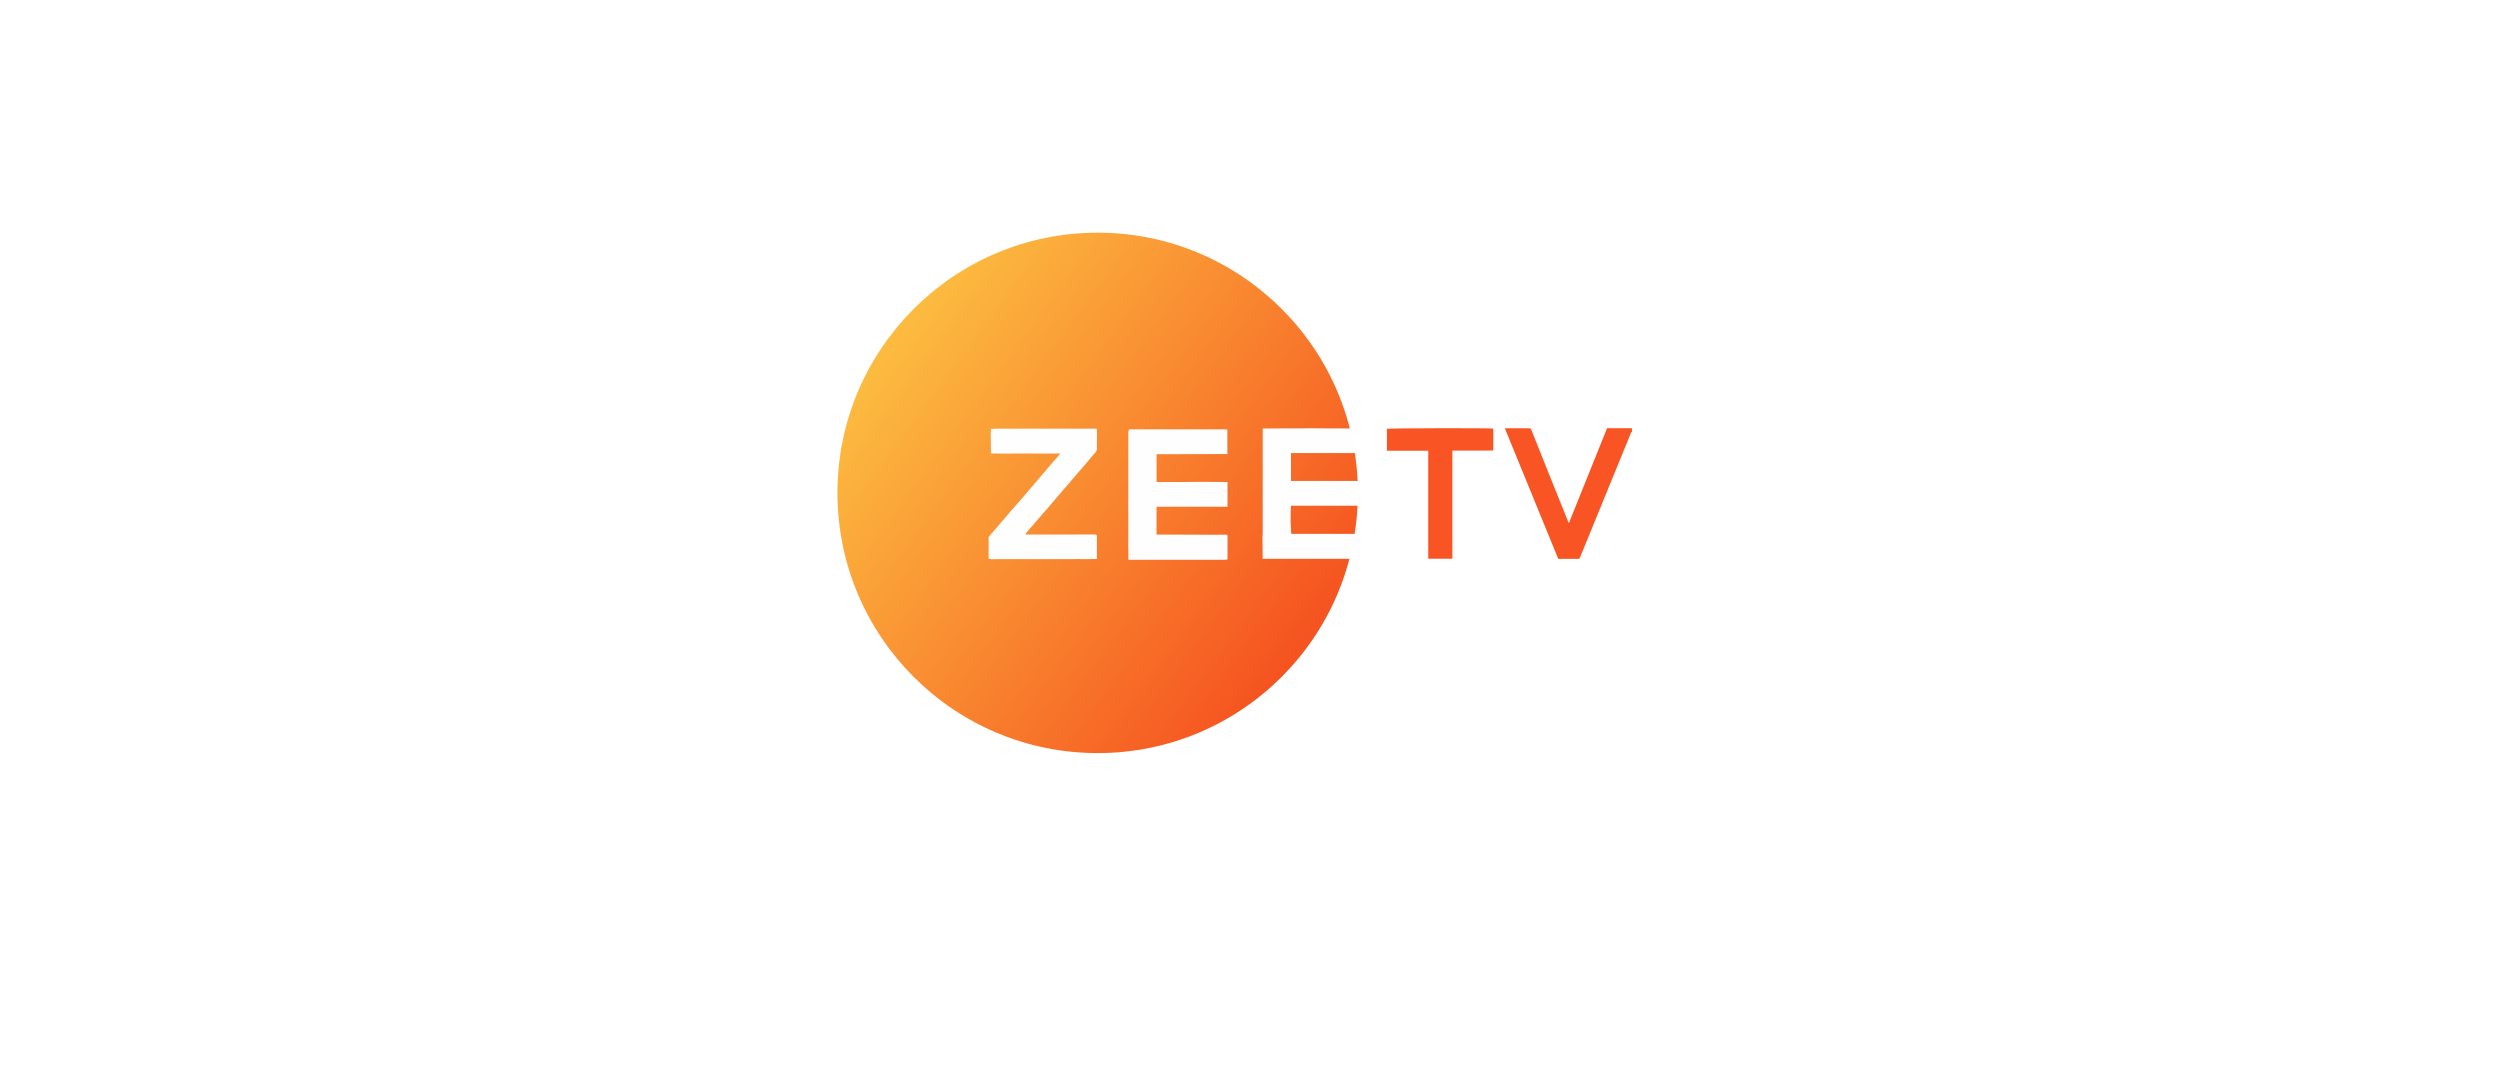 <svg xmlns="http://www.w3.org/2000/svg" xmlns:xlink="http://www.w3.org/1999/xlink" width="246" height="105" viewBox="0 0 246 105">
  <defs>
    <filter id="Rectangle_16760" x="0" y="0" width="246" height="105" filterUnits="userSpaceOnUse">
      <feOffset dy="3" input="SourceAlpha"/>
      <feGaussianBlur stdDeviation="5" result="blur"/>
      <feFlood flood-opacity="0.129"/>
      <feComposite operator="in" in2="blur"/>
      <feComposite in="SourceGraphic"/>
    </filter>
    <linearGradient id="linear-gradient" x1="0.095" y1="0.207" x2="0.912" y2="0.808" gradientUnits="objectBoundingBox">
      <stop offset="0" stop-color="#fcbc40"/>
      <stop offset="1" stop-color="#f5511f"/>
    </linearGradient>
  </defs>
  <g id="Group_65374" data-name="Group 65374" transform="translate(-698 -1220.5)">
    <g transform="matrix(1, 0, 0, 1, 698, 1220.5)" filter="url(#Rectangle_16760)">
      <rect id="Rectangle_16760-2" data-name="Rectangle 16760" width="216" height="75" rx="9" transform="translate(15 12)" fill="#fff"/>
    </g>
    <g id="file_42_" data-name="file (42)" transform="translate(780.395 1034.581)">
      <circle id="Ellipse_101" data-name="Ellipse 101" cx="25.604" cy="25.604" r="25.604" transform="translate(0.01 208.815)" fill="url(#linear-gradient)"/>
      <path id="Path_275001" data-name="Path 275001" d="M1624.016,677.723c-.136-.062-.114.081-.133.128-.183.429-.357.861-.534,1.292q-1.846,4.517-3.692,9.034-.374.915-.752,1.827c-.023.056-.052.108-.082.169h-2.069l-5.255-12.849h2.269c.274,0,.275,0,.375.25q.553,1.383,1.106,2.767,1.239,3.09,2.48,6.18c.011.028.026.054.038.078a.171.171,0,0,0,.033,0c.009,0,.024,0,.026-.008,1.241-3.083,2.482-6.166,3.732-9.274.8,0,1.6,0,2.429,0a.344.344,0,0,1,.011.219.1.1,0,0,0,.017.082v.1Z" transform="translate(-1545.818 -449.262)" fill="#f95423"/>
      <path id="Path_275002" data-name="Path 275002" d="M1919.123,683.377a.034.034,0,0,1-.017-.042C1919.123,683.331,1919.123,683.362,1919.123,683.377Z" transform="translate(-1840.924 -455.031)"/>
      <path id="Path_275003" data-name="Path 275003" d="M1325.81,679.037v-1.7c.23-.068,10.008-.089,10.463-.025v2.157c-.324.014-.655,0-.985.006s-.67,0-1.005,0h-2.029v10.643h-2.377V679.488h-4.066v-.451Z" transform="translate(-1271.734 -449.22)" fill="#f95423"/>
      <g id="Group_65382" data-name="Group 65382" transform="translate(14.896 228.065)">
        <path id="Path_275004" data-name="Path 275004" d="M1024.71,688.078c0-.121.013-.243.013-.364q0-4.905,0-9.811v-.4l2.079-.013c.528,0,1,0,1.475,0,.4,0,.8-.012,1.234-.012,1.312.01,2.6.014,3.88.017.161.725.323,1.45.485,2.228-.025.1-.042.172-.077.182a.916.916,0,0,1-.241.01l-5.718,0h-.335v2.745h.384q2.981,0,5.962,0c.12,0,.241.019.361.028a.659.659,0,0,1,0,.082c0,.012-.006.026-.006.026l.01-.007c0,.639.01,1.277,0,1.967-.025.139-.039.227-.059.345h-6.649a19.211,19.211,0,0,0,.026,2.767h.325l5.657,0a1.445,1.445,0,0,1,.272.007c.048.009.088.065.131.1l-.437,2.171c-.055.177-.194.174-.34.174-.8,0-1.593,0-2.446,0-1.257,0-2.456.006-3.685,0-.776,0-1.524,0-2.295,0,0-.147,0-.256,0-.366q-.006-.943-.013-1.887Z" transform="translate(-997.763 -677.48)" fill="#fffefe"/>
        <path id="Path_275005" data-name="Path 275005" d="M703.972,692.818h-3.291c-.442,0-.855,0-1.307,0,0-.5-.006-.967-.015-1.466,0-.361.007-.694.008-1.027,0-1.05,0-2.1-.008-3.178,0-.149.008-.27.008-.392q0-3.192,0-6.384a1.016,1.016,0,0,1,.064-.373,1.086,1.086,0,0,1,.125-.02c.448,0,.9.005,1.373,0,.517,0,1.006,0,1.524,0,1.086,0,2.144,0,3.23,0,1.025,0,2.022,0,3.047,0,.138,0,.249.008.38.016v2.421h-2.119l-4.8.013a.046.046,0,0,0-.026.013.172.172,0,0,0-.021.027v2.69h.345c.851,0,1.7,0,2.554,0,.425,0,.851-.008,1.276-.013l2.4.013h.406c.006.81,0,1.6,0,2.438h-6.983v2.744h2.712c.737,0,1.473.009,2.21.011.626,0,1.252,0,1.906-.006.18.007.156.122.156.219,0,.394,0,.788,0,1.182v1.037c-.08.012-.137.021-.222.031h-4.935Z" transform="translate(-685.63 -679.878)" fill="#fffefe"/>
        <path id="Path_275006" data-name="Path 275006" d="M363.788,686.172c.281-.328.557-.635.827-.948.442-.511.88-1.027,1.33-1.559.628-.74,1.246-1.462,1.865-2.182.169-.2.342-.388.512-.583.044-.05.084-.1.162-.2-.427,0-.8,0-1.2.005-.472,0-.915-.007-1.359-.008-.777,0-1.554,0-2.358.008-.533,0-1.037,0-1.541-.009h-.37c0-.606-.008-1.187-.016-1.793,0-.216.013-.407.023-.626.189-.006.368-.011.571-.021.919,0,1.815,0,2.739,0,.639,0,1.25,0,1.889,0,.558,0,1.088,0,1.645,0,.7,0,1.372,0,2.072,0,.509,0,.989,0,1.479,0,.012.1.019.153.032.238,0,.585-.008,1.142-.006,1.7a.528.528,0,0,1-.134.383c-.3.34-.59.693-.886,1.038q-.908,1.059-1.819,2.116c-.62.722-1.241,1.445-1.868,2.185-.249.29-.493.559-.731.834q-.706.814-1.407,1.633c-.064.074-.123.153-.21.263.1.012.168.02.255.024.467,0,.912,0,1.357,0,1.771,0,3.541,0,5.34-.006.054.047.1.1.1.149,0,.74,0,1.481,0,2.262-.928.032-1.847,0-2.793.022-.079,0-.129-.007-.179-.007-2.47,0-4.94,0-7.438.006a2.077,2.077,0,0,1-.243-.04c0-.71,0-1.41,0-2.138.494-.59.984-1.152,1.472-1.716.29-.336.577-.674.872-1.03Z" transform="translate(-361.44 -678.219)" fill="#fffefe"/>
      </g>
    </g>
  </g>
</svg>
